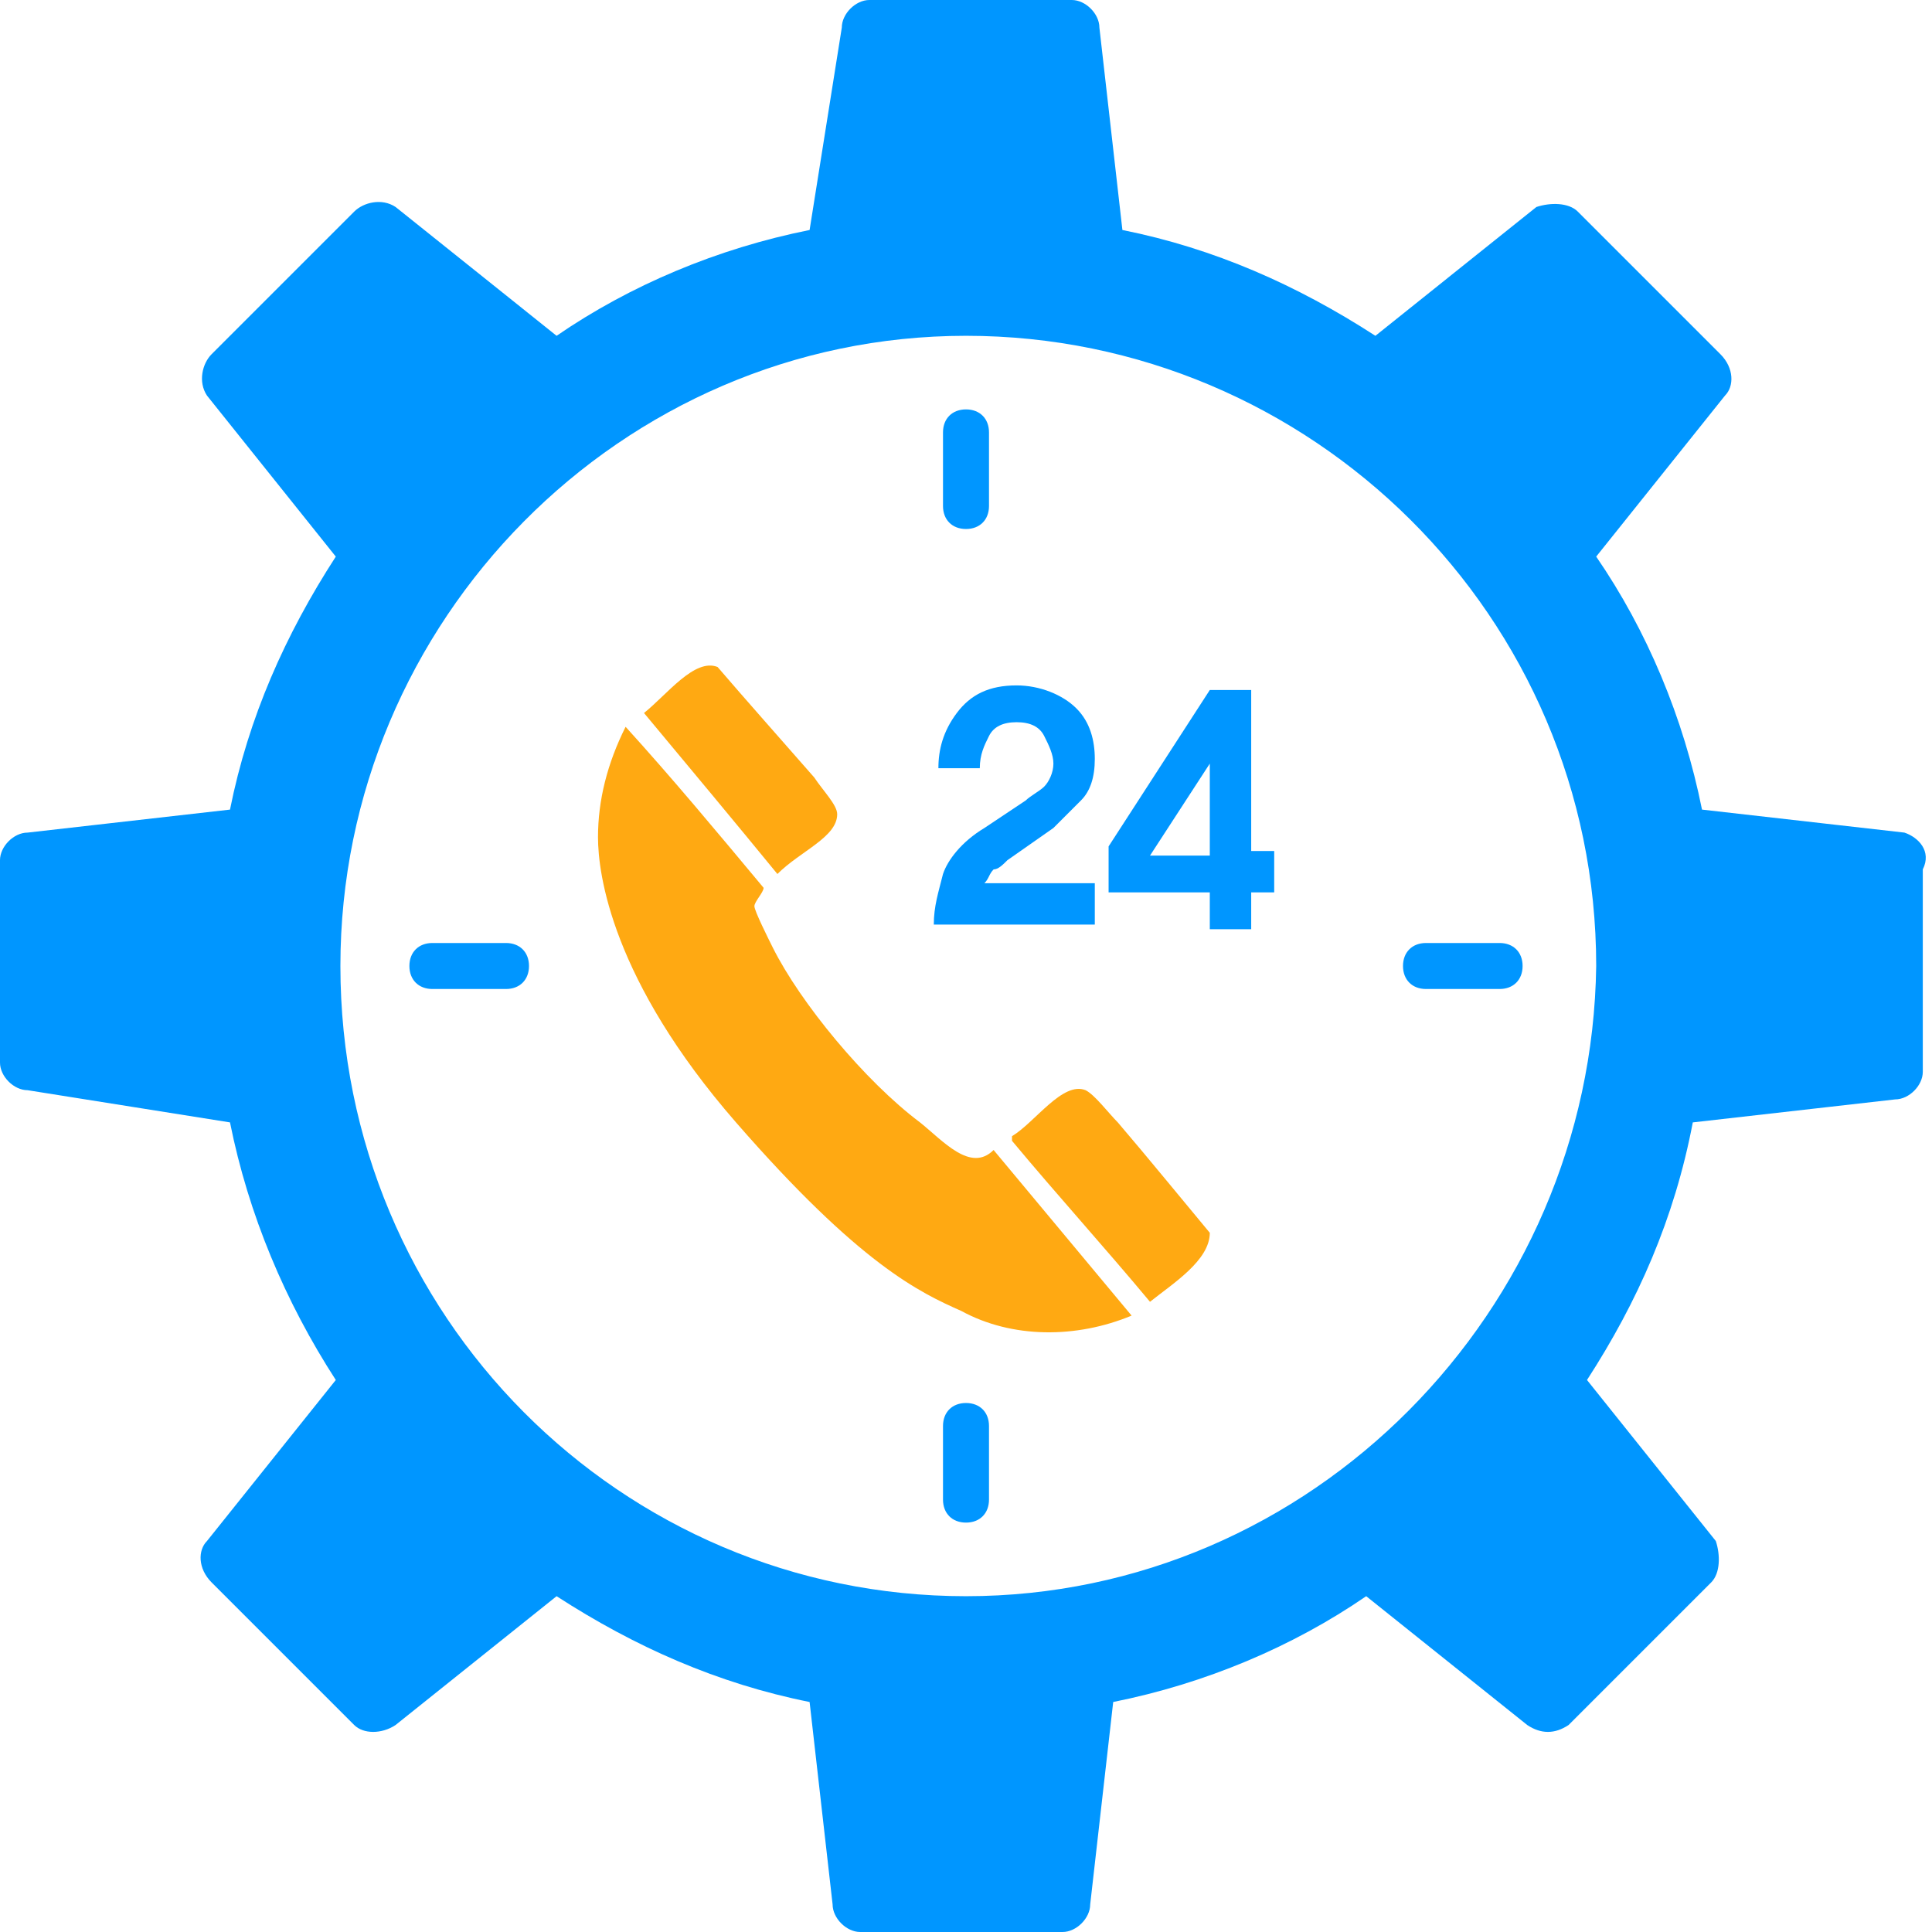 <?xml version="1.0" encoding="utf-8"?>
<!-- Generator: Adobe Illustrator 19.2.1, SVG Export Plug-In . SVG Version: 6.00 Build 0)  -->
<svg version="1.1" id="icons" xmlns="http://www.w3.org/2000/svg" xmlns:xlink="http://www.w3.org/1999/xlink" x="0px" y="0px"
	 viewBox="0 0 42 42" style="enable-background:new 0 0 42 42;" xml:space="preserve">
<style type="text/css">
	.st0{fill:#FFA912;}
	.st1{fill:#0096FF;}
</style>
<g>
	<path class="st0" d="M14,15.5c0.5-0.4,1.1-1.2,1.6-1c0.6,0.7,1.4,1.6,2.1,2.4c0.2,0.3,0.5,0.6,0.5,0.8c0,0.5-0.8,0.8-1.3,1.3
		C16,17.9,15,16.7,14,15.5C14,15.5,14,15.5,14,15.5z"/>
	<path class="st0" d="M20.9,28.5c-0.9-0.4-2.2-1-4.9-4.1c-2.7-3.1-3-5.4-3-6.2c0-0.8,0.2-1.6,0.6-2.4c1,1.1,2,2.3,3,3.5
		c0,0.1-0.2,0.3-0.2,0.4c0,0.1,0.3,0.7,0.4,0.9c0.6,1.2,2,2.9,3.2,3.8c0.5,0.4,1.1,1.1,1.6,0.6c1,1.2,2,2.4,3,3.6
		C23.4,29.1,22,29.1,20.9,28.5z"/>
	<path class="st0" d="M25,28.3c-1-1.2-2-2.3-3-3.5c0,0,0,0,0-0.1c0.5-0.3,1.1-1.2,1.6-1c0.2,0.1,0.5,0.5,0.7,0.7
		c0.6,0.7,1.5,1.8,2,2.4C26.3,27.4,25.5,27.9,25,28.3z"/>
</g>
<g>
	<path class="st1" d="M20.5,9.4c0-0.3,0.2-0.5,0.5-0.5c0.3,0,0.5,0.2,0.5,0.5V11c0,0.3-0.2,0.5-0.5,0.5c-0.3,0-0.5-0.2-0.5-0.5V9.4z
		"/>
	<path class="st1" d="M22.7,16c-0.1-0.2-0.3-0.3-0.6-0.3c-0.3,0-0.5,0.1-0.6,0.3c-0.1,0.2-0.2,0.4-0.2,0.7h-0.9
		c0-0.4,0.1-0.8,0.4-1.2c0.3-0.4,0.7-0.6,1.3-0.6c0.5,0,1,0.2,1.3,0.5c0.3,0.3,0.4,0.7,0.4,1.1c0,0.4-0.1,0.7-0.3,0.9
		c-0.2,0.2-0.4,0.4-0.6,0.6l-1,0.7c-0.1,0.1-0.2,0.2-0.3,0.2c-0.1,0.1-0.1,0.2-0.2,0.3h2.4v0.9h-3.5c0-0.4,0.1-0.7,0.2-1.1
		c0.1-0.3,0.4-0.7,0.9-1l0.9-0.6c0.1-0.1,0.3-0.2,0.4-0.3c0.1-0.1,0.2-0.3,0.2-0.5C22.9,16.4,22.8,16.2,22.7,16z"/>
	<path class="st1" d="M11,21.5H9.4c-0.3,0-0.5-0.2-0.5-0.5c0-0.3,0.2-0.5,0.5-0.5H11c0.3,0,0.5,0.2,0.5,0.5
		C11.5,21.3,11.3,21.5,11,21.5z"/>
	<path class="st1" d="M21.5,32.6c0,0.3-0.2,0.5-0.5,0.5c-0.3,0-0.5-0.2-0.5-0.5V31c0-0.3,0.2-0.5,0.5-0.5c0.3,0,0.5,0.2,0.5,0.5
		V32.6z"/>
	<path class="st1" d="M27.2,18.6V15h-0.9l-2.2,3.4v1h2.2l0,0.8h0.9v-0.8h0.5v-0.9H27.2z M26.3,18.6H25l1.3-2l0,0V18.6z"/>
	<path class="st1" d="M32.6,21.5H31c-0.3,0-0.5-0.2-0.5-0.5c0-0.3,0.2-0.5,0.5-0.5h1.6c0.3,0,0.5,0.2,0.5,0.5
		C33.1,21.3,32.9,21.5,32.6,21.5z"/>
	<g id="_x33_3">
		<path class="st1" d="M41.4,18.1L37,17.6c-0.4-2-1.2-3.9-2.3-5.5l2.8-3.5c0.2-0.2,0.2-0.6-0.1-0.9l-3.1-3.1
			c-0.2-0.2-0.6-0.2-0.9-0.1l-3.5,2.8c-1.7-1.1-3.5-1.9-5.5-2.3l-0.5-4.4c0-0.3-0.3-0.6-0.6-0.6h-4.4c-0.3,0-0.6,0.3-0.6,0.6L17.6,5
			c-2,0.4-3.9,1.2-5.5,2.3L8.6,4.5C8.3,4.3,7.9,4.4,7.7,4.6L4.6,7.7C4.4,7.9,4.3,8.3,4.5,8.6l2.8,3.5c-1.1,1.7-1.9,3.5-2.3,5.5
			l-4.4,0.5c-0.3,0-0.6,0.3-0.6,0.6v4.4c0,0.3,0.3,0.6,0.6,0.6L5,24.4c0.4,2,1.2,3.9,2.3,5.6l-2.8,3.5c-0.2,0.2-0.2,0.6,0.1,0.9
			l3.1,3.1c0.2,0.2,0.6,0.2,0.9,0l3.5-2.8c1.7,1.1,3.5,1.9,5.5,2.3l0.5,4.4c0,0.3,0.3,0.6,0.6,0.6h4.4c0.3,0,0.6-0.3,0.6-0.6
			l0.5-4.4c2-0.4,3.9-1.2,5.5-2.3l3.5,2.8c0.3,0.2,0.6,0.2,0.9,0l3.1-3.1c0.2-0.2,0.2-0.6,0.1-0.9l-2.8-3.5c1.1-1.7,1.9-3.5,2.3-5.6
			l4.4-0.5c0.3,0,0.6-0.3,0.6-0.6v-4.4C42,18.5,41.7,18.2,41.4,18.1z M21,34.7c-7.5,0-13.6-6.1-13.6-13.7c0-7.5,6.1-13.7,13.6-13.7
			c7.5,0,13.7,6.1,13.7,13.7C34.6,28.5,28.5,34.7,21,34.7z"/>
	</g>
</g>
</svg>
